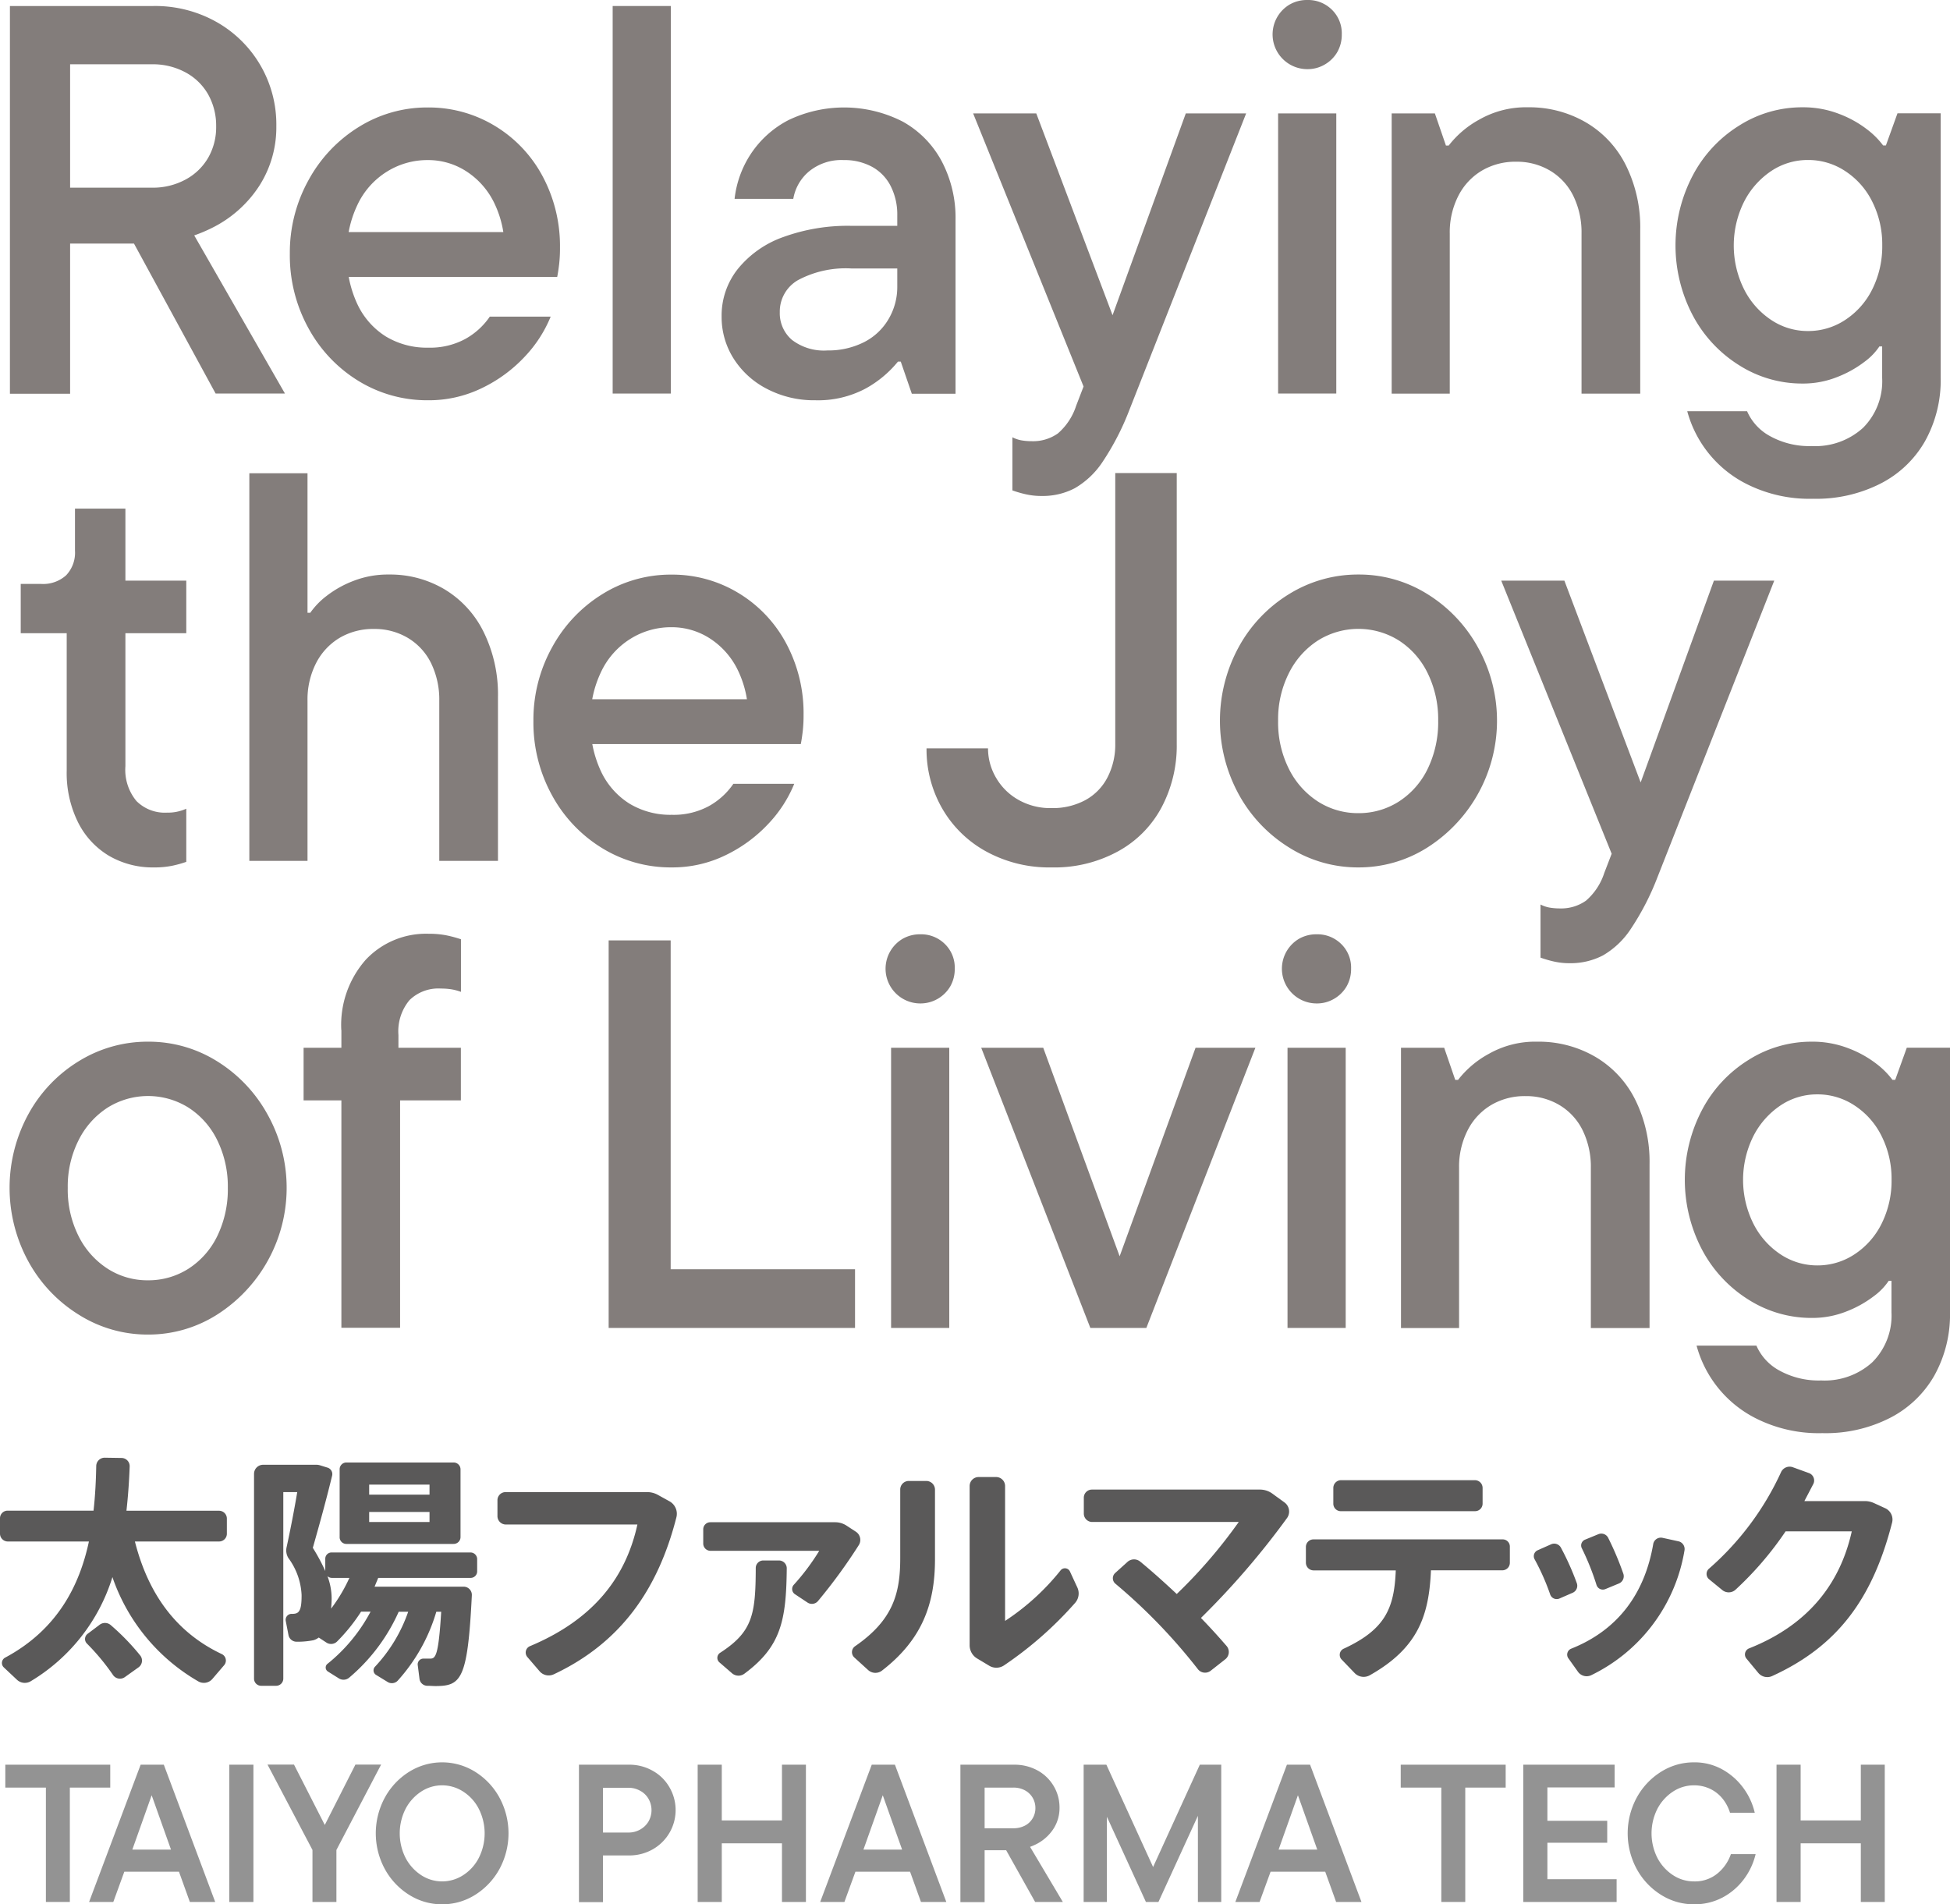 <svg xmlns="http://www.w3.org/2000/svg" width="223.91" height="218.66" viewBox="0 0 223.91 218.66">
  <g id="TPT_title_en" transform="translate(-848.08 -290.23)">
    <g id="グループ_9501" data-name="グループ 9501">
      <path id="パス_18935" data-name="パス 18935" d="M849.22,335.42v-44.5h16.47a14.352,14.352,0,0,1,7.21,1.81,13.5,13.5,0,0,1,6.91,11.99,12.447,12.447,0,0,1-1.97,6.87,13.729,13.729,0,0,1-5.46,4.83,16.97,16.97,0,0,1-7.86,1.78h-9.5v-6.42h10.55a7.842,7.842,0,0,0,3.79-.92,6.6,6.6,0,0,0,2.62-2.51,7.038,7.038,0,0,0,.92-3.62,7.314,7.314,0,0,0-.92-3.66,6.54,6.54,0,0,0-2.62-2.54,7.87,7.87,0,0,0-3.79-.92h-9.44v37.83h-6.91Zm23.62,0-10.42-19.14h7.4l10.98,19.14h-7.96Z" fill="#837d7b"/>
      <path id="パス_18936" data-name="パス 18936" d="M897.25,336.19a15.056,15.056,0,0,1-8.01-2.22,16.14,16.14,0,0,1-5.75-6.07,17.327,17.327,0,0,1-2.13-8.55,17.122,17.122,0,0,1,2.16-8.46,16.334,16.334,0,0,1,5.79-6.1,14.81,14.81,0,0,1,7.88-2.22,14.643,14.643,0,0,1,7.69,2.1,14.953,14.953,0,0,1,5.5,5.79,16.955,16.955,0,0,1,2,8.2,16.178,16.178,0,0,1-.1,1.94c-.07.57-.14,1.05-.22,1.43H886.5v-5.15h21.36l-2.23,4.2c.13-.42.22-.8.29-1.14a5.875,5.875,0,0,0,.1-1.02,11.961,11.961,0,0,0-1.14-5.28,8.969,8.969,0,0,0-3.18-3.69,8.06,8.06,0,0,0-4.51-1.34,8.761,8.761,0,0,0-4.7,1.34,8.955,8.955,0,0,0-3.37,3.81,12.537,12.537,0,0,0-1.21,5.59,13.061,13.061,0,0,0,1.18,5.75,8.777,8.777,0,0,0,3.27,3.75,9.081,9.081,0,0,0,4.9,1.3,8.482,8.482,0,0,0,4.23-.99,8.249,8.249,0,0,0,2.83-2.57h6.99a14.787,14.787,0,0,1-2.99,4.61,16.479,16.479,0,0,1-4.9,3.59A13.889,13.889,0,0,1,897.25,336.19Z" fill="#837d7b"/>
      <path id="パス_18937" data-name="パス 18937" d="M918.43,335.42v-44.5h6.68v44.5Z" fill="#837d7b"/>
      <path id="パス_18938" data-name="パス 18938" d="M941.69,336.19a11.66,11.66,0,0,1-5.53-1.3,9.829,9.829,0,0,1-3.85-3.5,8.9,8.9,0,0,1-1.37-4.8,8.59,8.59,0,0,1,1.88-5.5,11.778,11.778,0,0,1,5.25-3.66,21.643,21.643,0,0,1,7.69-1.27h7.12v4.9h-6.99a11.614,11.614,0,0,0-6.17,1.33,4.159,4.159,0,0,0-2.1,3.69,4.019,4.019,0,0,0,1.4,3.18,6.032,6.032,0,0,0,4.07,1.21,9.084,9.084,0,0,0,4.2-.95,6.825,6.825,0,0,0,2.83-2.67,7.241,7.241,0,0,0,.99-3.69v-8.2a7.183,7.183,0,0,0-.76-3.37,5.2,5.2,0,0,0-2.16-2.22,6.63,6.63,0,0,0-3.24-.76,5.857,5.857,0,0,0-3.97,1.3,5.251,5.251,0,0,0-1.81,3.15h-6.74a11.723,11.723,0,0,1,1.88-5.18,11.537,11.537,0,0,1,4.29-3.85,14.774,14.774,0,0,1,13.13.16,11.277,11.277,0,0,1,4.48,4.55,13.9,13.9,0,0,1,1.59,6.74v19.96h-5.02l-1.27-3.69h-.32a12.649,12.649,0,0,1-3.69,3.08A11.612,11.612,0,0,1,941.69,336.19Z" fill="#837d7b"/>
      <path id="パス_18939" data-name="パス 18939" d="M967.7,347.18a8.1,8.1,0,0,1-1.81-.19,13.272,13.272,0,0,1-1.56-.45v-6.1a3.742,3.742,0,0,0,1.02.35,6.942,6.942,0,0,0,1.21.1,4.93,4.93,0,0,0,2.99-.89,7.076,7.076,0,0,0,2.1-3.18l1.59-4.13v3.75l-13.42-33.19h7.25l9.54,25.24h-1.53l9.16-25.24h6.93l-13.42,34.08a30.083,30.083,0,0,1-3.05,5.91,9.6,9.6,0,0,1-3.21,3.05A7.938,7.938,0,0,1,967.7,347.18Z" fill="#837d7b"/>
      <path id="パス_18940" data-name="パス 18940" d="M998.21,298.17a3.988,3.988,0,0,1-2.03-7.43,4,4,0,0,1,2.03-.51,3.871,3.871,0,0,1,2.8,1.11,3.775,3.775,0,0,1,1.14,2.83,4,4,0,0,1-.51,2.03,3.922,3.922,0,0,1-1.43,1.43A3.873,3.873,0,0,1,998.21,298.17Zm-3.37,37.25V303.25h6.68v32.17h-6.68Z" fill="#837d7b"/>
      <path id="パス_18941" data-name="パス 18941" d="M1007.88,335.42V303.25h4.96l1.27,3.69h.32a11.255,11.255,0,0,1,3.53-2.99,10.8,10.8,0,0,1,5.56-1.4,12.913,12.913,0,0,1,6.64,1.72,11.763,11.763,0,0,1,4.61,4.93,15.987,15.987,0,0,1,1.65,7.41v18.82h-6.74V317.06a9.543,9.543,0,0,0-.95-4.35,6.919,6.919,0,0,0-2.67-2.89,7.444,7.444,0,0,0-3.88-1.02,7.559,7.559,0,0,0-3.94,1.02,7.117,7.117,0,0,0-2.7,2.89,9.182,9.182,0,0,0-.99,4.35v18.37h-6.67Z" fill="#837d7b"/>
      <path id="パス_18942" data-name="パス 18942" d="M1056.26,347.5a16.019,16.019,0,0,1-7.41-1.59,13.207,13.207,0,0,1-7.03-8.46h6.87a5.966,5.966,0,0,0,2.64,2.86,9.32,9.32,0,0,0,4.8,1.14,8.14,8.14,0,0,0,5.88-2.1,7.557,7.557,0,0,0,2.19-5.72v-3.62h-.32a7.023,7.023,0,0,1-1.69,1.75,12.7,12.7,0,0,1-3.12,1.75,10.6,10.6,0,0,1-4.04.76,13.464,13.464,0,0,1-7.25-2.1,15.028,15.028,0,0,1-5.34-5.75,17.269,17.269,0,0,1,0-16.02,14.888,14.888,0,0,1,5.34-5.75,13.464,13.464,0,0,1,7.25-2.1,11.441,11.441,0,0,1,4.23.76,12.424,12.424,0,0,1,3.21,1.78,9.3,9.3,0,0,1,1.84,1.84h.32l1.33-3.69h4.96v30.33a14.4,14.4,0,0,1-1.81,7.34,12.314,12.314,0,0,1-5.12,4.86A16.266,16.266,0,0,1,1056.26,347.5Zm-.57-19.26a7.672,7.672,0,0,0,4.26-1.27,8.943,8.943,0,0,0,3.12-3.53,11.033,11.033,0,0,0,1.14-5.05,10.9,10.9,0,0,0-1.14-4.99,8.86,8.86,0,0,0-3.12-3.53,7.671,7.671,0,0,0-4.26-1.27,7.528,7.528,0,0,0-4.23,1.27,9.335,9.335,0,0,0-3.12,3.53,11.267,11.267,0,0,0,0,10.04,9.171,9.171,0,0,0,3.12,3.53A7.528,7.528,0,0,0,1055.69,328.24Z" fill="#837d7b"/>
      <path id="パス_18943" data-name="パス 18943" d="M865.78,389.83a9.963,9.963,0,0,1-5.18-1.33,9.293,9.293,0,0,1-3.56-3.85,12.725,12.725,0,0,1-1.3-5.94V362.94h-5.28v-5.66h2.35a3.93,3.93,0,0,0,2.86-.99,3.758,3.758,0,0,0,1.02-2.83v-4.83h5.79v8.27h6.99v6.04h-6.99V378.2a5.611,5.611,0,0,0,1.27,4.01,4.6,4.6,0,0,0,3.5,1.33,5.114,5.114,0,0,0,2.22-.45v6.1a12.371,12.371,0,0,1-1.62.45A10.062,10.062,0,0,1,865.78,389.83Z" fill="#837d7b"/>
      <path id="パス_18944" data-name="パス 18944" d="M876.71,389.07v-44.5h6.68v16.02h.32a8.669,8.669,0,0,1,1.84-1.91,12,12,0,0,1,3.12-1.75,10.879,10.879,0,0,1,4.07-.73,12.2,12.2,0,0,1,6.42,1.72,11.732,11.732,0,0,1,4.48,4.93,16.232,16.232,0,0,1,1.62,7.41v18.82h-6.74V370.71a9.543,9.543,0,0,0-.95-4.35,6.919,6.919,0,0,0-2.67-2.89,7.444,7.444,0,0,0-3.88-1.02,7.559,7.559,0,0,0-3.94,1.02,7.184,7.184,0,0,0-2.7,2.89,9.182,9.182,0,0,0-.99,4.35v18.37h-6.68Z" fill="#837d7b"/>
      <path id="パス_18945" data-name="パス 18945" d="M925.22,389.83a15.056,15.056,0,0,1-8.01-2.22,16.14,16.14,0,0,1-5.75-6.07,17.327,17.327,0,0,1-2.13-8.55,17.122,17.122,0,0,1,2.16-8.46,16.334,16.334,0,0,1,5.79-6.1,14.81,14.81,0,0,1,7.88-2.22,14.643,14.643,0,0,1,7.69,2.1,14.953,14.953,0,0,1,5.5,5.79,16.955,16.955,0,0,1,2,8.2,16.178,16.178,0,0,1-.1,1.94c-.07.57-.14,1.05-.22,1.43H914.47v-5.15h21.36l-2.23,4.2c.13-.42.22-.8.29-1.14a5.875,5.875,0,0,0,.1-1.02,11.961,11.961,0,0,0-1.14-5.28,8.969,8.969,0,0,0-3.18-3.69,8.06,8.06,0,0,0-4.51-1.34,8.761,8.761,0,0,0-4.7,1.34,8.955,8.955,0,0,0-3.37,3.81,12.537,12.537,0,0,0-1.21,5.59,13.061,13.061,0,0,0,1.18,5.75,8.777,8.777,0,0,0,3.27,3.75,9.081,9.081,0,0,0,4.9,1.3,8.482,8.482,0,0,0,4.23-.99,8.249,8.249,0,0,0,2.83-2.57h6.99a14.787,14.787,0,0,1-2.99,4.61,16.479,16.479,0,0,1-4.9,3.59A13.92,13.92,0,0,1,925.22,389.83Z" fill="#837d7b"/>
      <path id="パス_18946" data-name="パス 18946" d="M968.83,389.83a15.057,15.057,0,0,1-7.53-1.84,13.02,13.02,0,0,1-5.05-4.96,13.587,13.587,0,0,1-1.78-6.87h7.06a6.649,6.649,0,0,0,.92,3.37,6.814,6.814,0,0,0,2.57,2.54,7.432,7.432,0,0,0,3.81.95,7.894,7.894,0,0,0,3.88-.92,6.208,6.208,0,0,0,2.54-2.61,8.158,8.158,0,0,0,.89-3.85V344.55h7.06v31.09a15.1,15.1,0,0,1-1.75,7.31,12.393,12.393,0,0,1-5.02,5.05A15.189,15.189,0,0,1,968.83,389.83Z" fill="#837d7b"/>
      <path id="パス_18947" data-name="パス 18947" d="M1004.06,389.83a14.77,14.77,0,0,1-7.92-2.26,16.489,16.489,0,0,1-5.82-6.13,17.648,17.648,0,0,1,0-16.92,16.256,16.256,0,0,1,5.82-6.1,15,15,0,0,1,7.92-2.22,14.785,14.785,0,0,1,7.88,2.22,16.567,16.567,0,0,1,5.82,6.1,17.264,17.264,0,0,1-5.82,23.05A14.7,14.7,0,0,1,1004.06,389.83Zm0-6.23a8.537,8.537,0,0,0,4.64-1.33,9.244,9.244,0,0,0,3.31-3.75,12.259,12.259,0,0,0,1.21-5.53,12.021,12.021,0,0,0-1.21-5.47,9.244,9.244,0,0,0-3.31-3.75,8.759,8.759,0,0,0-9.28,0,9.458,9.458,0,0,0-3.34,3.75,11.751,11.751,0,0,0-1.24,5.47,11.886,11.886,0,0,0,1.24,5.53,9.458,9.458,0,0,0,3.34,3.75A8.513,8.513,0,0,0,1004.06,383.6Z" fill="#837d7b"/>
      <path id="パス_18948" data-name="パス 18948" d="M1028.34,400.83a8.1,8.1,0,0,1-1.81-.19,13.276,13.276,0,0,1-1.56-.45v-6.1a3.742,3.742,0,0,0,1.02.35,6.941,6.941,0,0,0,1.21.1,4.93,4.93,0,0,0,2.99-.89,7.076,7.076,0,0,0,2.1-3.18l1.59-4.13v3.75l-13.42-33.19h7.25l9.54,25.24h-1.53l9.16-25.24h6.93l-13.42,34.08a30.08,30.08,0,0,1-3.05,5.91,9.6,9.6,0,0,1-3.21,3.05A8.055,8.055,0,0,1,1028.34,400.83Z" fill="#837d7b"/>
      <path id="パス_18949" data-name="パス 18949" d="M865.08,443.47a14.77,14.77,0,0,1-7.92-2.26,16.489,16.489,0,0,1-5.82-6.13,17.648,17.648,0,0,1,0-16.92,16.256,16.256,0,0,1,5.82-6.1,15,15,0,0,1,7.92-2.22,14.785,14.785,0,0,1,7.88,2.22,16.567,16.567,0,0,1,5.82,6.1,17.264,17.264,0,0,1-5.82,23.05A14.673,14.673,0,0,1,865.08,443.47Zm0-6.23a8.537,8.537,0,0,0,4.64-1.33,9.244,9.244,0,0,0,3.31-3.75,12.259,12.259,0,0,0,1.21-5.53,12.021,12.021,0,0,0-1.21-5.47,9.244,9.244,0,0,0-3.31-3.75,8.759,8.759,0,0,0-9.28,0,9.458,9.458,0,0,0-3.34,3.75,11.751,11.751,0,0,0-1.24,5.47,11.886,11.886,0,0,0,1.24,5.53,9.458,9.458,0,0,0,3.34,3.75A8.429,8.429,0,0,0,865.08,437.24Z" fill="#837d7b"/>
      <path id="パス_18950" data-name="パス 18950" d="M882.94,416.58v-6.04H901v6.04Zm4.33-8.07a11.306,11.306,0,0,1,2.8-8.07,9.493,9.493,0,0,1,7.25-2.99,10.13,10.13,0,0,1,2.07.19,14.274,14.274,0,0,1,1.62.44v6.04a6.113,6.113,0,0,0-1.08-.29,7.729,7.729,0,0,0-1.21-.09,4.742,4.742,0,0,0-3.62,1.33,5.585,5.585,0,0,0-1.27,4v4.51l.19.25v28.86h-6.74V408.51Z" fill="#837d7b"/>
      <path id="パス_18951" data-name="パス 18951" d="M917.97,442.71v-44.5h7.12v37.76h21.17v6.74Z" fill="#837d7b"/>
      <path id="パス_18952" data-name="パス 18952" d="M953.77,405.45a3.988,3.988,0,0,1-2.03-7.43,4,4,0,0,1,2.03-.51,3.871,3.871,0,0,1,2.8,1.11,3.775,3.775,0,0,1,1.14,2.83,4,4,0,0,1-.51,2.03,3.969,3.969,0,0,1-3.43,1.97Zm-3.37,37.26V410.54h6.68v32.17H950.4Z" fill="#837d7b"/>
      <path id="パス_18953" data-name="パス 18953" d="M973.28,442.71l-12.53-32.17h7.12l9.41,25.68h-1.27l9.35-25.68h6.87l-12.52,32.17h-6.43Z" fill="#837d7b"/>
      <path id="パス_18954" data-name="パス 18954" d="M999.28,405.45a3.988,3.988,0,0,1-2.03-7.43,4,4,0,0,1,2.03-.51,3.871,3.871,0,0,1,2.8,1.11,3.775,3.775,0,0,1,1.14,2.83,4,4,0,0,1-.51,2.03,3.922,3.922,0,0,1-1.43,1.43A3.847,3.847,0,0,1,999.28,405.45Zm-3.36,37.26V410.54h6.68v32.17h-6.68Z" fill="#837d7b"/>
      <path id="パス_18955" data-name="パス 18955" d="M1008.95,442.71V410.54h4.96l1.27,3.69h.32a11.255,11.255,0,0,1,3.53-2.99,10.8,10.8,0,0,1,5.56-1.4,12.914,12.914,0,0,1,6.64,1.72,11.763,11.763,0,0,1,4.61,4.93,15.987,15.987,0,0,1,1.65,7.41v18.82h-6.74V424.35a9.543,9.543,0,0,0-.95-4.35,6.919,6.919,0,0,0-2.67-2.89,7.444,7.444,0,0,0-3.88-1.02,7.559,7.559,0,0,0-3.94,1.02,7.117,7.117,0,0,0-2.7,2.89,9.182,9.182,0,0,0-.99,4.35v18.37h-6.67Z" fill="#837d7b"/>
      <path id="パス_18956" data-name="パス 18956" d="M1057.33,454.79a16.019,16.019,0,0,1-7.41-1.59,13.207,13.207,0,0,1-7.03-8.46h6.87a5.966,5.966,0,0,0,2.64,2.86,9.32,9.32,0,0,0,4.8,1.14,8.14,8.14,0,0,0,5.88-2.1,7.557,7.557,0,0,0,2.19-5.72V437.3h-.32a7.023,7.023,0,0,1-1.69,1.75,12.7,12.7,0,0,1-3.12,1.75,10.6,10.6,0,0,1-4.04.76,13.464,13.464,0,0,1-7.25-2.1,15.028,15.028,0,0,1-5.34-5.75,17.269,17.269,0,0,1,0-16.02,14.888,14.888,0,0,1,5.34-5.75,13.464,13.464,0,0,1,7.25-2.1,11.441,11.441,0,0,1,4.23.76,12.424,12.424,0,0,1,3.21,1.78,9.3,9.3,0,0,1,1.84,1.84h.32l1.33-3.69h4.96v30.33a14.4,14.4,0,0,1-1.81,7.34,12.314,12.314,0,0,1-5.12,4.86A16.237,16.237,0,0,1,1057.33,454.79Zm-.57-19.26a7.672,7.672,0,0,0,4.26-1.27,8.943,8.943,0,0,0,3.12-3.53,11.033,11.033,0,0,0,1.14-5.05,10.9,10.9,0,0,0-1.14-4.99,8.86,8.86,0,0,0-3.12-3.53,7.671,7.671,0,0,0-4.26-1.27,7.528,7.528,0,0,0-4.23,1.27,9.335,9.335,0,0,0-3.12,3.53,11.267,11.267,0,0,0,0,10.04,9.171,9.171,0,0,0,3.12,3.53A7.607,7.607,0,0,0,1056.76,435.53Z" fill="#837d7b"/>
    </g>
    <g id="グループ_9502" data-name="グループ 9502">
      <path id="パス_18957" data-name="パス 18957" d="M853.35,508.62V495.49h-4.66v-2.63h12.05v2.63H856.1v13.13Z" fill="#939393"/>
      <path id="パス_18958" data-name="パス 18958" d="M858.31,508.62l5.92-15.76h2.66l5.9,15.76h-2.91l-1.71-4.75-.16-.43-2.82-7.93h.61l-2.82,7.93-.16.43-1.73,4.75Zm3.44-3.47.95-2.54h5.74l.92,2.54Z" fill="#939393"/>
      <path id="パス_18959" data-name="パス 18959" d="M874.41,508.62V492.86h2.77v15.76Z" fill="#939393"/>
      <path id="パス_18960" data-name="パス 18960" d="M883.96,508.62v-5.97l-5.16-9.8h3.04l3.87,7.59h-.67l3.85-7.59h2.95l-5.13,9.8v5.97Z" fill="#939393"/>
      <path id="パス_18961" data-name="パス 18961" d="M898.84,508.89a7.026,7.026,0,0,1-3.77-1.08,8,8,0,0,1-2.79-2.95,8.608,8.608,0,0,1,0-8.24,8,8,0,0,1,2.79-2.95,7.155,7.155,0,0,1,7.56,0,8,8,0,0,1,2.79,2.95,8.608,8.608,0,0,1,0,8.24,8.076,8.076,0,0,1-2.79,2.95A7.043,7.043,0,0,1,898.84,508.89Zm0-2.63a4.424,4.424,0,0,0,2.43-.72,5.125,5.125,0,0,0,1.79-1.98,6.249,6.249,0,0,0,0-5.63,5.125,5.125,0,0,0-1.79-1.98,4.424,4.424,0,0,0-2.43-.72,4.327,4.327,0,0,0-2.4.72,5.285,5.285,0,0,0-1.79,1.98,6.249,6.249,0,0,0,0,5.63,5.286,5.286,0,0,0,1.79,1.98A4.351,4.351,0,0,0,898.84,506.26Z" fill="#939393"/>
      <path id="パス_18962" data-name="パス 18962" d="M914.56,508.62V492.86h5.74a5.409,5.409,0,0,1,2.71.69,5,5,0,0,1,1.92,1.87,5.181,5.181,0,0,1-1.92,7.17,5.435,5.435,0,0,1-2.71.69h-3.4v-2.63h3.33a2.656,2.656,0,0,0,1.35-.34,2.572,2.572,0,0,0,.96-.92,2.627,2.627,0,0,0,0-2.62,2.429,2.429,0,0,0-.96-.92,2.708,2.708,0,0,0-1.35-.34h-2.91v13.13h-2.76Z" fill="#939393"/>
      <path id="パス_18963" data-name="パス 18963" d="M928.19,508.62V492.86h2.77v15.76Zm2.34-6.73v-2.63h7.75v2.63Zm7.34,6.73V492.86h2.75v15.76Z" fill="#939393"/>
      <path id="パス_18964" data-name="パス 18964" d="M942.26,508.62l5.92-15.76h2.66l5.9,15.76h-2.91l-1.71-4.75-.16-.43-2.82-7.93h.61l-2.82,7.93-.16.43-1.73,4.75Zm3.45-3.47.95-2.54h5.74l.92,2.54Z" fill="#939393"/>
      <path id="パス_18965" data-name="パス 18965" d="M958.36,508.62V492.86h6.15a5.49,5.49,0,0,1,2.67.64,4.85,4.85,0,0,1,1.87,1.78,4.783,4.783,0,0,1,.69,2.53,4.383,4.383,0,0,1-.74,2.48,5.076,5.076,0,0,1-2.04,1.75,6.514,6.514,0,0,1-2.94.64h-3.31v-2.52h3.74a2.847,2.847,0,0,0,1.29-.29,2.184,2.184,0,0,0,.9-.83,2.246,2.246,0,0,0,.33-1.19,2.3,2.3,0,0,0-.33-1.22,2.276,2.276,0,0,0-.9-.84,2.728,2.728,0,0,0-1.29-.3h-3.31v13.15h-2.78Zm8.58,0-3.76-6.71h2.95l3.99,6.71Z" fill="#939393"/>
      <path id="パス_18966" data-name="パス 18966" d="M972.51,508.62V492.86h2.61l5.85,12.81H980l5.85-12.81h2.46v15.76h-2.68V497.9h.38l-4.91,10.72h-1.44l-4.91-10.72h.43v10.72Z" fill="#939393"/>
      <path id="パス_18967" data-name="パス 18967" d="M989.93,508.62l5.92-15.76h2.66l5.9,15.76h-2.91l-1.71-4.75-.16-.43-2.82-7.93h.61l-2.82,7.93-.16.43-1.73,4.75Zm3.45-3.47.95-2.54h5.74l.92,2.54Z" fill="#939393"/>
      <path id="パス_18968" data-name="パス 18968" d="M1013.58,508.62V495.49h-4.66v-2.63h12.05v2.63h-4.64v13.13Z" fill="#939393"/>
      <path id="パス_18969" data-name="パス 18969" d="M1022.99,508.62V492.86h10.49v2.61h-7.72v10.54h7.95v2.61h-10.72Zm1.78-6.8V499.3h7.86v2.52Z" fill="#939393"/>
      <path id="パス_18970" data-name="パス 18970" d="M1042.59,508.89a7.026,7.026,0,0,1-3.77-1.08,8,8,0,0,1-2.79-2.95,8.608,8.608,0,0,1,0-8.24,8,8,0,0,1,2.79-2.95,7.026,7.026,0,0,1,3.77-1.08,6.531,6.531,0,0,1,3.25.81,7.461,7.461,0,0,1,2.41,2.12,7.694,7.694,0,0,1,1.32,2.86h-2.84a4.873,4.873,0,0,0-.8-1.55,4.109,4.109,0,0,0-1.41-1.16,4.229,4.229,0,0,0-1.94-.44,4.327,4.327,0,0,0-2.4.72,5.286,5.286,0,0,0-1.79,1.98,6.248,6.248,0,0,0,0,5.63,5.285,5.285,0,0,0,1.79,1.98,4.327,4.327,0,0,0,2.4.72,4.056,4.056,0,0,0,2.71-.91,4.946,4.946,0,0,0,1.54-2.22h2.84a7.756,7.756,0,0,1-1.32,2.84,7.365,7.365,0,0,1-2.44,2.12A6.878,6.878,0,0,1,1042.59,508.89Z" fill="#939393"/>
      <path id="パス_18971" data-name="パス 18971" d="M1052.07,508.62V492.86h2.77v15.76Zm2.34-6.73v-2.63h7.75v2.63Zm7.34,6.73V492.86h2.75v15.76Z" fill="#939393"/>
    </g>
    <g id="グループ_9503" data-name="グループ 9503">
      <path id="パス_18972" data-name="パス 18972" d="M873.25,467.23h-9.68c1.63,6.42,5.05,10.6,9.98,12.93a.82.82,0,0,1,.28,1.26l-1.37,1.6a1.283,1.283,0,0,1-1.6.28,22.1,22.1,0,0,1-9.87-11.98,21.258,21.258,0,0,1-9.37,11.95,1.317,1.317,0,0,1-1.6-.17l-1.49-1.4a.7.7,0,0,1,.17-1.15c5.95-3.2,8.5-8.22,9.59-13.32h-9.34a.9.9,0,0,1-.87-.9v-1.77a.871.871,0,0,1,.87-.87h9.87c.2-1.77.28-3.51.31-5.13a.969.969,0,0,1,.98-.95l1.93.03a.94.94,0,0,1,.93.98c-.06,1.6-.17,3.31-.37,5.08h10.63a.9.9,0,0,1,.9.87v1.77A.89.89,0,0,1,873.25,467.23Zm-9.06,13.1a.952.952,0,0,1-.2,1.35l-1.57,1.12a.965.965,0,0,1-1.35-.22,25.83,25.83,0,0,0-3-3.62.744.744,0,0,1,.06-1.12l1.38-1.04a1.017,1.017,0,0,1,1.32.06A26.85,26.85,0,0,1,864.19,480.33Z" fill="#5a5959"/>
      <path id="パス_18973" data-name="パス 18973" d="M902.87,469.22v1.46a.748.748,0,0,1-.73.73H891.51l-.42,1.01h10.24a.94.94,0,0,1,.93.98c-.48,9.73-1.23,10.43-4.21,10.43-.25,0-.56-.03-.9-.03a.914.914,0,0,1-.9-.79l-.2-1.57a.656.656,0,0,1,.67-.76h.73c.62,0,.98-.2,1.29-5.38h-.56a20.344,20.344,0,0,1-4.43,7.91.926.926,0,0,1-1.18.14l-1.29-.79a.609.609,0,0,1-.14-.95,17.658,17.658,0,0,0,3.81-6.31h-1.09a21.166,21.166,0,0,1-5.69,7.57,1.008,1.008,0,0,1-1.18.08l-1.26-.79a.54.54,0,0,1-.06-.87,19.191,19.191,0,0,0,4.96-6h-1.09a20.6,20.6,0,0,1-2.75,3.42.979.979,0,0,1-1.21.14l-.9-.59a1.9,1.9,0,0,1-.62.31,9.459,9.459,0,0,1-1.93.17.945.945,0,0,1-.93-.79l-.31-1.6a.686.686,0,0,1,.67-.81,1.716,1.716,0,0,0,.42-.03c.62-.11.73-.87.73-2.13a7.717,7.717,0,0,0-1.51-4.24,1.656,1.656,0,0,1-.22-1.21c.48-2.21.9-4.4,1.23-6.37h-1.6v21.4a.826.826,0,0,1-.84.84h-1.68a.82.82,0,0,1-.84-.84v-23.5a1.046,1.046,0,0,1,1.07-1.04h5.97a1.6,1.6,0,0,1,.53.06l.9.28a.777.777,0,0,1,.5.9c-.65,2.69-1.4,5.41-2.22,8.3a21.946,21.946,0,0,1,1.43,2.66v-1.43a.722.722,0,0,1,.73-.7h15.96A.773.773,0,0,1,902.87,469.22Zm-14.67,2.19h-2.02a.748.748,0,0,1-.5-.2,7.269,7.269,0,0,1,.48,2.58c0,.39-.03.76-.06,1.15A18.391,18.391,0,0,0,888.2,471.41Zm-1.12-4.69v-7.77a.773.773,0,0,1,.79-.79h12.28a.79.79,0,0,1,.81.79v7.77a.79.79,0,0,1-.81.79H887.87A.767.767,0,0,1,887.08,466.72Zm3.39-4.87h6.93V460.7h-6.93Zm0,3.14h6.93v-1.15h-6.93Z" fill="#5a5959"/>
      <path id="パス_18974" data-name="パス 18974" d="M925.75,464.45c-2.13,8.36-6.45,14.44-14.08,18.03a1.379,1.379,0,0,1-1.65-.37l-1.4-1.63a.794.794,0,0,1,.31-1.23c7.35-3.08,11.02-7.94,12.34-13.97H906.13a.966.966,0,0,1-.93-.95v-1.85a.933.933,0,0,1,.93-.92h16.21a2.533,2.533,0,0,1,1.21.28l1.43.79A1.643,1.643,0,0,1,925.75,464.45Z" fill="#5a5959"/>
      <path id="パス_18975" data-name="パス 18975" d="M946.69,467.65a61.6,61.6,0,0,1-4.66,6.39.914.914,0,0,1-1.23.2l-1.43-.95a.716.716,0,0,1-.14-1.09,25.764,25.764,0,0,0,2.92-3.9H929.64a.833.833,0,0,1-.81-.84v-1.63a.813.813,0,0,1,.81-.81h14.39a2.4,2.4,0,0,1,1.21.36l1.12.73A1.125,1.125,0,0,1,946.69,467.65Zm-8.27,2.66c-.06,5.95-.64,8.97-4.85,12.09a1.135,1.135,0,0,1-1.46-.06l-1.4-1.21a.688.688,0,0,1,.06-1.12c3.73-2.41,4.07-4.4,4.09-9.7a.865.865,0,0,1,.87-.9h1.79A.9.9,0,0,1,938.42,470.31Z" fill="#5a5959"/>
      <path id="パス_18976" data-name="パス 18976" d="M955.44,461.28v8.02c0,5.13-1.51,9.23-6.09,12.76a1.242,1.242,0,0,1-1.6-.08l-1.57-1.43a.826.826,0,0,1,.08-1.29c4.4-3.03,5.19-6.11,5.19-10.12v-7.85a.982.982,0,0,1,.98-1.01h1.99A1,1,0,0,1,955.44,461.28Zm16.1,12.99a42.612,42.612,0,0,1-8.16,7.18,1.593,1.593,0,0,1-1.74.03l-1.35-.81a1.761,1.761,0,0,1-.87-1.54V460.87a1.033,1.033,0,0,1,1.01-1.04h2.05a1.033,1.033,0,0,1,1.01,1.04v15.48a27.307,27.307,0,0,0,6.37-5.8.635.635,0,0,1,1.07.11l.87,1.88A1.642,1.642,0,0,1,971.54,474.27Z" fill="#5a5959"/>
      <path id="パス_18977" data-name="パス 18977" d="M985.98,476.01c1.09,1.12,2.1,2.24,2.97,3.25a1.064,1.064,0,0,1-.17,1.49l-1.68,1.32a1.048,1.048,0,0,1-1.49-.2,64.547,64.547,0,0,0-9.45-9.79.813.813,0,0,1-.03-1.23l1.43-1.29a1.117,1.117,0,0,1,1.43-.03c1.37,1.12,2.8,2.41,4.21,3.73a57.685,57.685,0,0,0,7.12-8.27H973.46a.966.966,0,0,1-.93-.95v-1.85a.933.933,0,0,1,.93-.92H992.7a2.429,2.429,0,0,1,1.46.45l1.43,1.04a1.29,1.29,0,0,1,.28,1.77A91.762,91.762,0,0,1,985.98,476.01Z" fill="#5a5959"/>
      <path id="パス_18978" data-name="パス 18978" d="M1021.45,467.85v1.79a.865.865,0,0,1-.87.9h-8.19c-.22,5.24-1.51,8.95-7.04,12.06a1.44,1.44,0,0,1-1.71-.25l-1.51-1.57a.773.773,0,0,1,.22-1.23c4.8-2.21,5.83-4.66,6-9h-9.42a.89.89,0,0,1-.9-.9v-1.79a.865.865,0,0,1,.9-.87h21.65A.821.821,0,0,1,1021.45,467.85Zm-20.27-4.97v-1.79a.89.89,0,0,1,.9-.9h15.34a.89.89,0,0,1,.9.9v1.79a.865.865,0,0,1-.9.87h-15.34A.859.859,0,0,1,1001.18,462.88Z" fill="#5a5959"/>
      <path id="パス_18979" data-name="パス 18979" d="M1028.66,473.12l-1.54.67a.792.792,0,0,1-1.04-.48,26.2,26.2,0,0,0-1.79-4.04.741.741,0,0,1,.37-1.04l1.51-.67a.877.877,0,0,1,1.15.39,30.813,30.813,0,0,1,1.82,4.07A.878.878,0,0,1,1028.66,473.12Zm12.84-4.85a19.442,19.442,0,0,1-10.74,14.33,1.227,1.227,0,0,1-1.46-.37l-1.12-1.57a.733.733,0,0,1,.31-1.12c5.36-2.13,8.44-6.31,9.42-12a.889.889,0,0,1,1.07-.73l1.79.39A.911.911,0,0,1,1041.5,468.27Zm-11.78-.25a.717.717,0,0,1,.39-1.01l1.51-.62a.883.883,0,0,1,1.12.42,34.823,34.823,0,0,1,1.74,4.12.9.9,0,0,1-.5,1.12l-1.57.65a.761.761,0,0,1-1.01-.48A29.2,29.2,0,0,0,1029.72,468.02Z" fill="#5a5959"/>
      <path id="パス_18980" data-name="パス 18980" d="M1065.34,465.07c-2.24,8.75-6.28,14.19-13.77,17.61a1.34,1.34,0,0,1-1.6-.37l-1.35-1.63a.747.747,0,0,1,.31-1.18c7.29-2.89,10.57-7.99,11.78-13.43h-7.6a38.034,38.034,0,0,1-5.75,6.7,1.164,1.164,0,0,1-1.49.06l-1.54-1.26a.793.793,0,0,1,0-1.23,32.867,32.867,0,0,0,8.25-11.05,1.084,1.084,0,0,1,1.35-.59l1.85.67a.906.906,0,0,1,.53,1.23l-1.04,1.99h6.96a2.515,2.515,0,0,1,1.01.22l1.35.62A1.428,1.428,0,0,1,1065.34,465.07Z" fill="#5a5959"/>
    </g>
  </g>
</svg>
